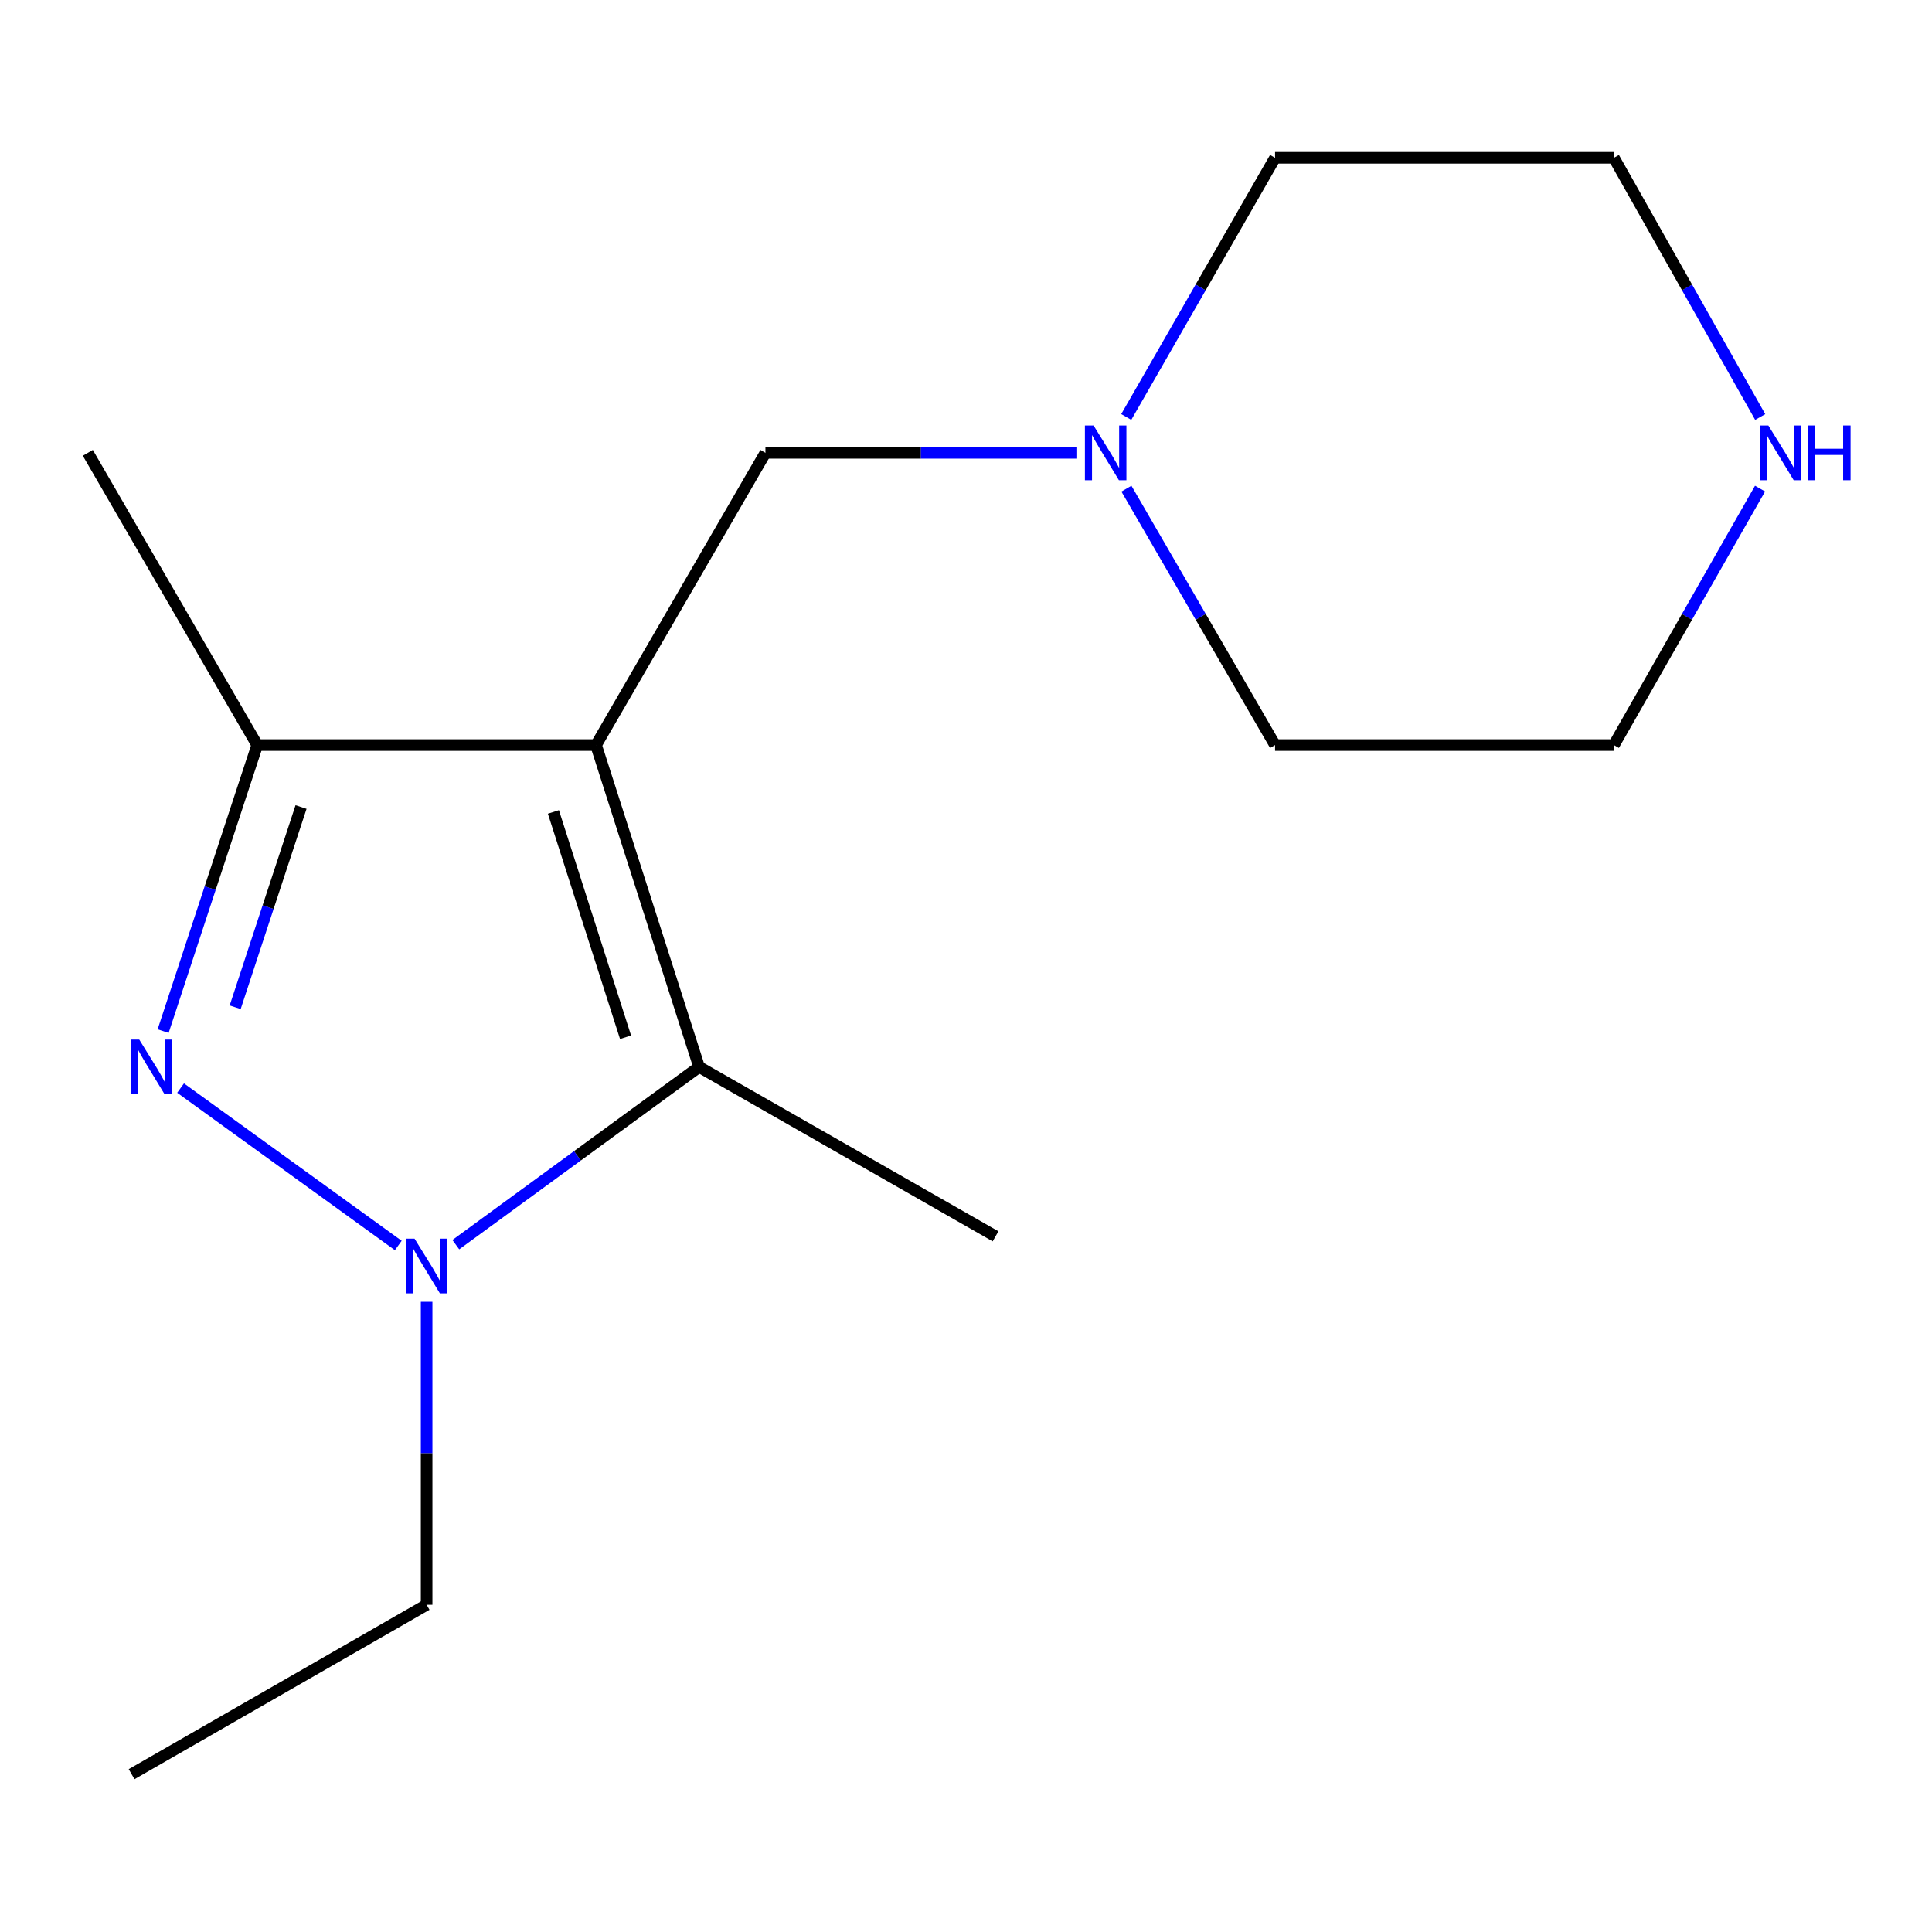 <?xml version='1.0' encoding='iso-8859-1'?>
<svg version='1.1' baseProfile='full'
              xmlns='http://www.w3.org/2000/svg'
                      xmlns:rdkit='http://www.rdkit.org/xml'
                      xmlns:xlink='http://www.w3.org/1999/xlink'
                  xml:space='preserve'
width='1000px' height='1000px' viewBox='0 0 1000 1000'>
<!-- END OF HEADER -->
<rect style='opacity:1.0;fill:#FFFFFF;stroke:none' width='1000' height='1000' x='0' y='0'> </rect>
<path class='bond-2' d='M 308.503,385.644 L 361.85,552.241' style='fill:none;fill-rule:evenodd;stroke:#000000;stroke-width:6px;stroke-linecap:butt;stroke-linejoin:miter;stroke-opacity:1' />
<path class='bond-2' d='M 286.443,420.26 L 323.785,536.878' style='fill:none;fill-rule:evenodd;stroke:#000000;stroke-width:6px;stroke-linecap:butt;stroke-linejoin:miter;stroke-opacity:1' />
<path class='bond-3' d='M 308.503,385.644 L 133.137,385.644' style='fill:none;fill-rule:evenodd;stroke:#000000;stroke-width:6px;stroke-linecap:butt;stroke-linejoin:miter;stroke-opacity:1' />
<path class='bond-4' d='M 308.503,385.644 L 396.186,234.391' style='fill:none;fill-rule:evenodd;stroke:#000000;stroke-width:6px;stroke-linecap:butt;stroke-linejoin:miter;stroke-opacity:1' />
<path class='bond-0' d='M 84.436,533.697 L 108.787,459.67' style='fill:none;fill-rule:evenodd;stroke:#0000FF;stroke-width:6px;stroke-linecap:butt;stroke-linejoin:miter;stroke-opacity:1' />
<path class='bond-0' d='M 108.787,459.67 L 133.137,385.644' style='fill:none;fill-rule:evenodd;stroke:#000000;stroke-width:6px;stroke-linecap:butt;stroke-linejoin:miter;stroke-opacity:1' />
<path class='bond-0' d='M 121.726,521.353 L 138.772,469.534' style='fill:none;fill-rule:evenodd;stroke:#0000FF;stroke-width:6px;stroke-linecap:butt;stroke-linejoin:miter;stroke-opacity:1' />
<path class='bond-0' d='M 138.772,469.534 L 155.817,417.715' style='fill:none;fill-rule:evenodd;stroke:#000000;stroke-width:6px;stroke-linecap:butt;stroke-linejoin:miter;stroke-opacity:1' />
<path class='bond-15' d='M 93.471,563.186 L 206.152,644.662' style='fill:none;fill-rule:evenodd;stroke:#0000FF;stroke-width:6px;stroke-linecap:butt;stroke-linejoin:miter;stroke-opacity:1' />
<path class='bond-1' d='M 235.927,644.233 L 298.888,598.237' style='fill:none;fill-rule:evenodd;stroke:#0000FF;stroke-width:6px;stroke-linecap:butt;stroke-linejoin:miter;stroke-opacity:1' />
<path class='bond-1' d='M 298.888,598.237 L 361.85,552.241' style='fill:none;fill-rule:evenodd;stroke:#000000;stroke-width:6px;stroke-linecap:butt;stroke-linejoin:miter;stroke-opacity:1' />
<path class='bond-7' d='M 220.82,673.813 L 220.82,752.224' style='fill:none;fill-rule:evenodd;stroke:#0000FF;stroke-width:6px;stroke-linecap:butt;stroke-linejoin:miter;stroke-opacity:1' />
<path class='bond-7' d='M 220.82,752.224 L 220.82,830.635' style='fill:none;fill-rule:evenodd;stroke:#000000;stroke-width:6px;stroke-linecap:butt;stroke-linejoin:miter;stroke-opacity:1' />
<path class='bond-8' d='M 361.85,552.241 L 515.295,639.924' style='fill:none;fill-rule:evenodd;stroke:#000000;stroke-width:6px;stroke-linecap:butt;stroke-linejoin:miter;stroke-opacity:1' />
<path class='bond-9' d='M 133.137,385.644 L 45.455,234.391' style='fill:none;fill-rule:evenodd;stroke:#000000;stroke-width:6px;stroke-linecap:butt;stroke-linejoin:miter;stroke-opacity:1' />
<path class='bond-5' d='M 396.186,234.391 L 476.666,234.391' style='fill:none;fill-rule:evenodd;stroke:#000000;stroke-width:6px;stroke-linecap:butt;stroke-linejoin:miter;stroke-opacity:1' />
<path class='bond-5' d='M 476.666,234.391 L 557.146,234.391' style='fill:none;fill-rule:evenodd;stroke:#0000FF;stroke-width:6px;stroke-linecap:butt;stroke-linejoin:miter;stroke-opacity:1' />
<path class='bond-10' d='M 582.947,215.829 L 621.459,148.756' style='fill:none;fill-rule:evenodd;stroke:#0000FF;stroke-width:6px;stroke-linecap:butt;stroke-linejoin:miter;stroke-opacity:1' />
<path class='bond-10' d='M 621.459,148.756 L 659.971,81.682' style='fill:none;fill-rule:evenodd;stroke:#000000;stroke-width:6px;stroke-linecap:butt;stroke-linejoin:miter;stroke-opacity:1' />
<path class='bond-11' d='M 583.031,252.922 L 621.501,319.283' style='fill:none;fill-rule:evenodd;stroke:#0000FF;stroke-width:6px;stroke-linecap:butt;stroke-linejoin:miter;stroke-opacity:1' />
<path class='bond-11' d='M 621.501,319.283 L 659.971,385.644' style='fill:none;fill-rule:evenodd;stroke:#000000;stroke-width:6px;stroke-linecap:butt;stroke-linejoin:miter;stroke-opacity:1' />
<path class='bond-6' d='M 910.995,252.903 L 873.166,319.274' style='fill:none;fill-rule:evenodd;stroke:#0000FF;stroke-width:6px;stroke-linecap:butt;stroke-linejoin:miter;stroke-opacity:1' />
<path class='bond-6' d='M 873.166,319.274 L 835.337,385.644' style='fill:none;fill-rule:evenodd;stroke:#000000;stroke-width:6px;stroke-linecap:butt;stroke-linejoin:miter;stroke-opacity:1' />
<path class='bond-16' d='M 911.078,215.847 L 873.208,148.765' style='fill:none;fill-rule:evenodd;stroke:#0000FF;stroke-width:6px;stroke-linecap:butt;stroke-linejoin:miter;stroke-opacity:1' />
<path class='bond-16' d='M 873.208,148.765 L 835.337,81.682' style='fill:none;fill-rule:evenodd;stroke:#000000;stroke-width:6px;stroke-linecap:butt;stroke-linejoin:miter;stroke-opacity:1' />
<path class='bond-14' d='M 220.82,830.635 L 68.112,918.318' style='fill:none;fill-rule:evenodd;stroke:#000000;stroke-width:6px;stroke-linecap:butt;stroke-linejoin:miter;stroke-opacity:1' />
<path class='bond-13' d='M 659.971,81.682 L 835.337,81.682' style='fill:none;fill-rule:evenodd;stroke:#000000;stroke-width:6px;stroke-linecap:butt;stroke-linejoin:miter;stroke-opacity:1' />
<path class='bond-12' d='M 659.971,385.644 L 835.337,385.644' style='fill:none;fill-rule:evenodd;stroke:#000000;stroke-width:6px;stroke-linecap:butt;stroke-linejoin:miter;stroke-opacity:1' />
<path  class='atom-1' d='M 72.076 538.081
L 81.356 553.081
Q 82.276 554.561, 83.756 557.241
Q 85.236 559.921, 85.316 560.081
L 85.316 538.081
L 89.076 538.081
L 89.076 566.401
L 85.196 566.401
L 75.236 550.001
Q 74.076 548.081, 72.836 545.881
Q 71.636 543.681, 71.276 543.001
L 71.276 566.401
L 67.596 566.401
L 67.596 538.081
L 72.076 538.081
' fill='#0000FF'/>
<path  class='atom-2' d='M 214.56 641.109
L 223.84 656.109
Q 224.76 657.589, 226.24 660.269
Q 227.72 662.949, 227.8 663.109
L 227.8 641.109
L 231.56 641.109
L 231.56 669.429
L 227.68 669.429
L 217.72 653.029
Q 216.56 651.109, 215.32 648.909
Q 214.12 646.709, 213.76 646.029
L 213.76 669.429
L 210.08 669.429
L 210.08 641.109
L 214.56 641.109
' fill='#0000FF'/>
<path  class='atom-6' d='M 566.028 220.231
L 575.308 235.231
Q 576.228 236.711, 577.708 239.391
Q 579.188 242.071, 579.268 242.231
L 579.268 220.231
L 583.028 220.231
L 583.028 248.551
L 579.148 248.551
L 569.188 232.151
Q 568.028 230.231, 566.788 228.031
Q 565.588 225.831, 565.228 225.151
L 565.228 248.551
L 561.548 248.551
L 561.548 220.231
L 566.028 220.231
' fill='#0000FF'/>
<path  class='atom-7' d='M 915.287 220.231
L 924.567 235.231
Q 925.487 236.711, 926.967 239.391
Q 928.447 242.071, 928.527 242.231
L 928.527 220.231
L 932.287 220.231
L 932.287 248.551
L 928.407 248.551
L 918.447 232.151
Q 917.287 230.231, 916.047 228.031
Q 914.847 225.831, 914.487 225.151
L 914.487 248.551
L 910.807 248.551
L 910.807 220.231
L 915.287 220.231
' fill='#0000FF'/>
<path  class='atom-7' d='M 935.687 220.231
L 939.527 220.231
L 939.527 232.271
L 954.007 232.271
L 954.007 220.231
L 957.847 220.231
L 957.847 248.551
L 954.007 248.551
L 954.007 235.471
L 939.527 235.471
L 939.527 248.551
L 935.687 248.551
L 935.687 220.231
' fill='#0000FF'/>
</svg>
